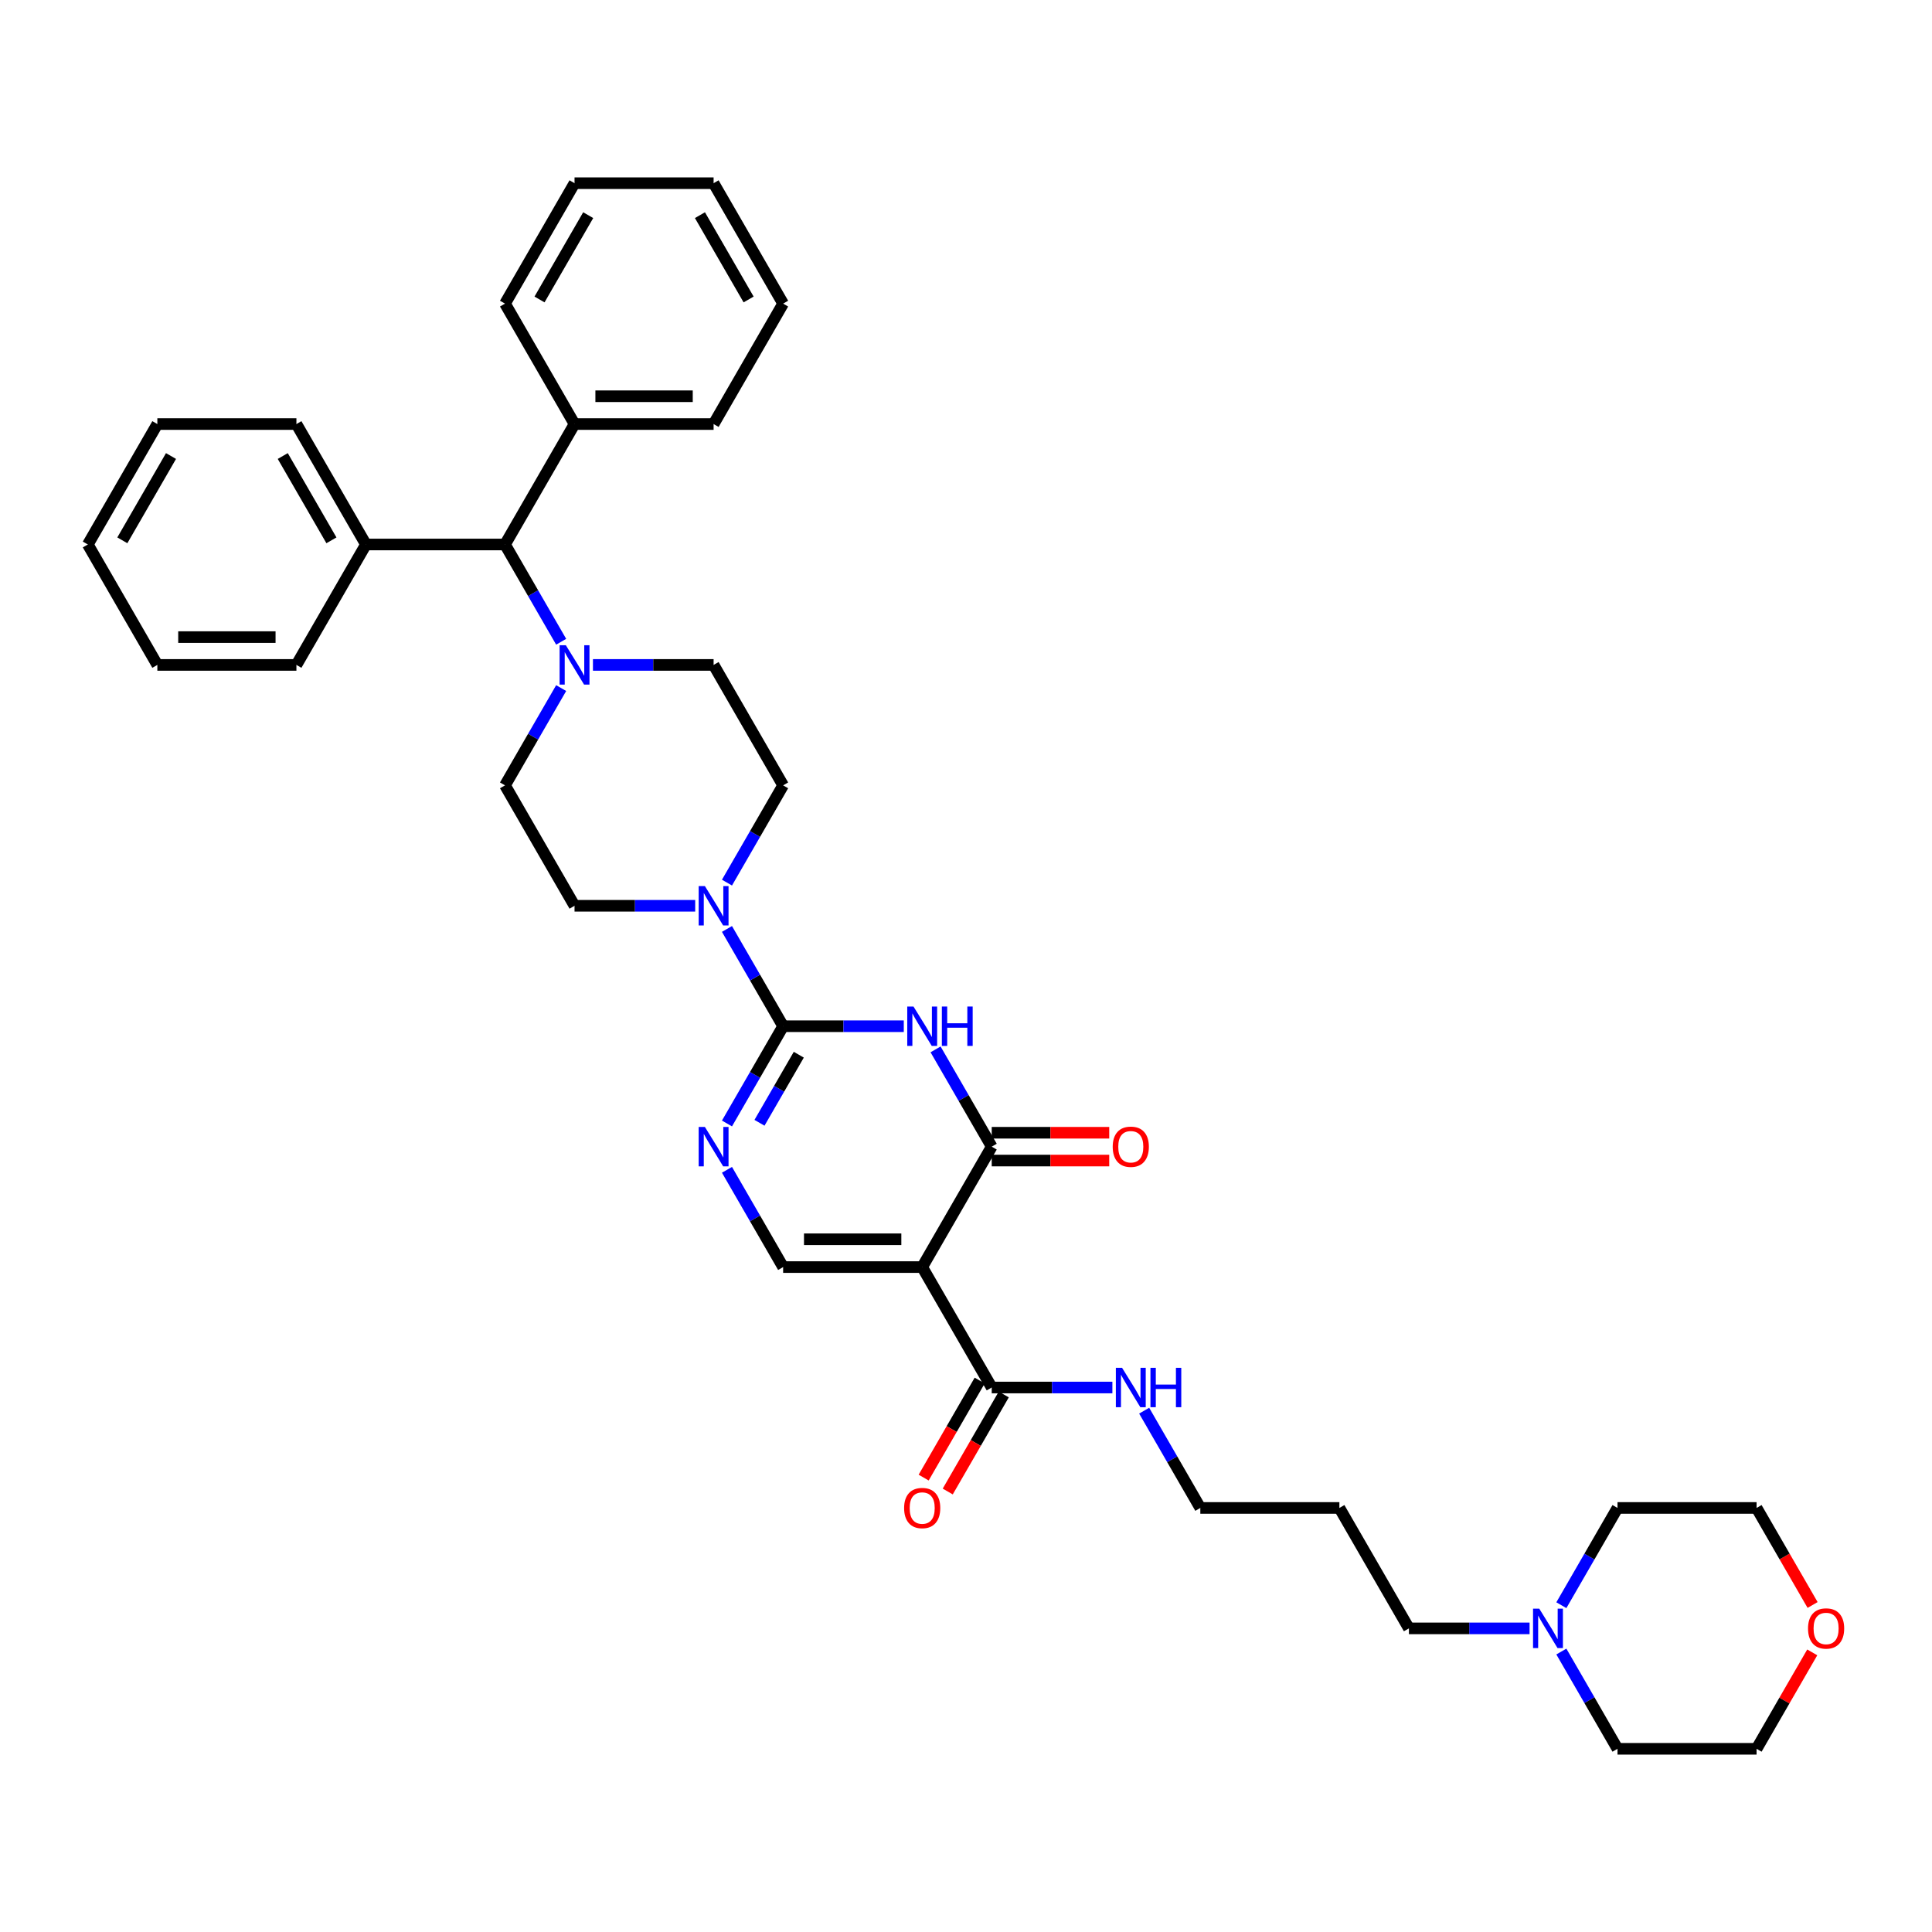<?xml version='1.0' encoding='iso-8859-1'?>
<svg version='1.1' baseProfile='full'
              xmlns='http://www.w3.org/2000/svg'
                      xmlns:rdkit='http://www.rdkit.org/xml'
                      xmlns:xlink='http://www.w3.org/1999/xlink'
                  xml:space='preserve'
width='1000px' height='1000px' viewBox='0 0 1000 1000'>
<!-- END OF HEADER -->
<rect style='opacity:1.0;fill:#FFFFFF;stroke:none' width='1000' height='1000' x='0' y='0'> </rect>
<path class='bond-0' d='M 513.316,718.174 L 544.54,718.174' style='fill:none;fill-rule:evenodd;stroke:#000000;stroke-width:6px;stroke-linecap:butt;stroke-linejoin:miter;stroke-opacity:1' />
<path class='bond-0' d='M 544.54,718.174 L 575.765,718.174' style='fill:none;fill-rule:evenodd;stroke:#0000FF;stroke-width:6px;stroke-linecap:butt;stroke-linejoin:miter;stroke-opacity:1' />
<path class='bond-1' d='M 507.083,714.575 L 492.583,739.689' style='fill:none;fill-rule:evenodd;stroke:#000000;stroke-width:6px;stroke-linecap:butt;stroke-linejoin:miter;stroke-opacity:1' />
<path class='bond-1' d='M 492.583,739.689 L 478.083,764.803' style='fill:none;fill-rule:evenodd;stroke:#FF0000;stroke-width:6px;stroke-linecap:butt;stroke-linejoin:miter;stroke-opacity:1' />
<path class='bond-1' d='M 519.55,721.773 L 505.05,746.887' style='fill:none;fill-rule:evenodd;stroke:#000000;stroke-width:6px;stroke-linecap:butt;stroke-linejoin:miter;stroke-opacity:1' />
<path class='bond-1' d='M 505.05,746.887 L 490.55,772.001' style='fill:none;fill-rule:evenodd;stroke:#FF0000;stroke-width:6px;stroke-linecap:butt;stroke-linejoin:miter;stroke-opacity:1' />
<path class='bond-2' d='M 513.316,718.174 L 477.327,655.838' style='fill:none;fill-rule:evenodd;stroke:#000000;stroke-width:6px;stroke-linecap:butt;stroke-linejoin:miter;stroke-opacity:1' />
<path class='bond-3' d='M 592.218,730.165 L 606.751,755.337' style='fill:none;fill-rule:evenodd;stroke:#0000FF;stroke-width:6px;stroke-linecap:butt;stroke-linejoin:miter;stroke-opacity:1' />
<path class='bond-3' d='M 606.751,755.337 L 621.284,780.509' style='fill:none;fill-rule:evenodd;stroke:#000000;stroke-width:6px;stroke-linecap:butt;stroke-linejoin:miter;stroke-opacity:1' />
<path class='bond-4' d='M 791.701,842.845 L 760.476,842.845' style='fill:none;fill-rule:evenodd;stroke:#0000FF;stroke-width:6px;stroke-linecap:butt;stroke-linejoin:miter;stroke-opacity:1' />
<path class='bond-4' d='M 760.476,842.845 L 729.252,842.845' style='fill:none;fill-rule:evenodd;stroke:#000000;stroke-width:6px;stroke-linecap:butt;stroke-linejoin:miter;stroke-opacity:1' />
<path class='bond-5' d='M 808.154,830.853 L 822.687,805.681' style='fill:none;fill-rule:evenodd;stroke:#0000FF;stroke-width:6px;stroke-linecap:butt;stroke-linejoin:miter;stroke-opacity:1' />
<path class='bond-5' d='M 822.687,805.681 L 837.22,780.509' style='fill:none;fill-rule:evenodd;stroke:#000000;stroke-width:6px;stroke-linecap:butt;stroke-linejoin:miter;stroke-opacity:1' />
<path class='bond-6' d='M 808.154,854.836 L 822.687,880.008' style='fill:none;fill-rule:evenodd;stroke:#0000FF;stroke-width:6px;stroke-linecap:butt;stroke-linejoin:miter;stroke-opacity:1' />
<path class='bond-6' d='M 822.687,880.008 L 837.22,905.18' style='fill:none;fill-rule:evenodd;stroke:#000000;stroke-width:6px;stroke-linecap:butt;stroke-linejoin:miter;stroke-opacity:1' />
<path class='bond-7' d='M 938.016,855.268 L 923.607,880.224' style='fill:none;fill-rule:evenodd;stroke:#FF0000;stroke-width:6px;stroke-linecap:butt;stroke-linejoin:miter;stroke-opacity:1' />
<path class='bond-7' d='M 923.607,880.224 L 909.199,905.18' style='fill:none;fill-rule:evenodd;stroke:#000000;stroke-width:6px;stroke-linecap:butt;stroke-linejoin:miter;stroke-opacity:1' />
<path class='bond-8' d='M 938.198,830.738 L 923.699,805.623' style='fill:none;fill-rule:evenodd;stroke:#FF0000;stroke-width:6px;stroke-linecap:butt;stroke-linejoin:miter;stroke-opacity:1' />
<path class='bond-8' d='M 923.699,805.623 L 909.199,780.509' style='fill:none;fill-rule:evenodd;stroke:#000000;stroke-width:6px;stroke-linecap:butt;stroke-linejoin:miter;stroke-opacity:1' />
<path class='bond-9' d='M 376.282,581.511 L 390.815,556.34' style='fill:none;fill-rule:evenodd;stroke:#0000FF;stroke-width:6px;stroke-linecap:butt;stroke-linejoin:miter;stroke-opacity:1' />
<path class='bond-9' d='M 390.815,556.34 L 405.348,531.168' style='fill:none;fill-rule:evenodd;stroke:#000000;stroke-width:6px;stroke-linecap:butt;stroke-linejoin:miter;stroke-opacity:1' />
<path class='bond-9' d='M 393.109,581.158 L 403.282,563.537' style='fill:none;fill-rule:evenodd;stroke:#0000FF;stroke-width:6px;stroke-linecap:butt;stroke-linejoin:miter;stroke-opacity:1' />
<path class='bond-9' d='M 403.282,563.537 L 413.455,545.917' style='fill:none;fill-rule:evenodd;stroke:#000000;stroke-width:6px;stroke-linecap:butt;stroke-linejoin:miter;stroke-opacity:1' />
<path class='bond-10' d='M 376.282,605.495 L 390.815,630.667' style='fill:none;fill-rule:evenodd;stroke:#0000FF;stroke-width:6px;stroke-linecap:butt;stroke-linejoin:miter;stroke-opacity:1' />
<path class='bond-10' d='M 390.815,630.667 L 405.348,655.838' style='fill:none;fill-rule:evenodd;stroke:#000000;stroke-width:6px;stroke-linecap:butt;stroke-linejoin:miter;stroke-opacity:1' />
<path class='bond-11' d='M 405.348,531.168 L 436.572,531.168' style='fill:none;fill-rule:evenodd;stroke:#000000;stroke-width:6px;stroke-linecap:butt;stroke-linejoin:miter;stroke-opacity:1' />
<path class='bond-11' d='M 436.572,531.168 L 467.797,531.168' style='fill:none;fill-rule:evenodd;stroke:#0000FF;stroke-width:6px;stroke-linecap:butt;stroke-linejoin:miter;stroke-opacity:1' />
<path class='bond-12' d='M 405.348,531.168 L 390.815,505.996' style='fill:none;fill-rule:evenodd;stroke:#000000;stroke-width:6px;stroke-linecap:butt;stroke-linejoin:miter;stroke-opacity:1' />
<path class='bond-12' d='M 390.815,505.996 L 376.282,480.824' style='fill:none;fill-rule:evenodd;stroke:#0000FF;stroke-width:6px;stroke-linecap:butt;stroke-linejoin:miter;stroke-opacity:1' />
<path class='bond-13' d='M 484.25,543.159 L 498.783,568.331' style='fill:none;fill-rule:evenodd;stroke:#0000FF;stroke-width:6px;stroke-linecap:butt;stroke-linejoin:miter;stroke-opacity:1' />
<path class='bond-13' d='M 498.783,568.331 L 513.316,593.503' style='fill:none;fill-rule:evenodd;stroke:#000000;stroke-width:6px;stroke-linecap:butt;stroke-linejoin:miter;stroke-opacity:1' />
<path class='bond-14' d='M 513.316,593.503 L 477.327,655.838' style='fill:none;fill-rule:evenodd;stroke:#000000;stroke-width:6px;stroke-linecap:butt;stroke-linejoin:miter;stroke-opacity:1' />
<path class='bond-15' d='M 513.316,600.701 L 543.727,600.701' style='fill:none;fill-rule:evenodd;stroke:#000000;stroke-width:6px;stroke-linecap:butt;stroke-linejoin:miter;stroke-opacity:1' />
<path class='bond-15' d='M 543.727,600.701 L 574.138,600.701' style='fill:none;fill-rule:evenodd;stroke:#FF0000;stroke-width:6px;stroke-linecap:butt;stroke-linejoin:miter;stroke-opacity:1' />
<path class='bond-15' d='M 513.316,586.305 L 543.727,586.305' style='fill:none;fill-rule:evenodd;stroke:#000000;stroke-width:6px;stroke-linecap:butt;stroke-linejoin:miter;stroke-opacity:1' />
<path class='bond-15' d='M 543.727,586.305 L 574.138,586.305' style='fill:none;fill-rule:evenodd;stroke:#FF0000;stroke-width:6px;stroke-linecap:butt;stroke-linejoin:miter;stroke-opacity:1' />
<path class='bond-16' d='M 477.327,655.838 L 405.348,655.838' style='fill:none;fill-rule:evenodd;stroke:#000000;stroke-width:6px;stroke-linecap:butt;stroke-linejoin:miter;stroke-opacity:1' />
<path class='bond-16' d='M 466.53,641.443 L 416.145,641.443' style='fill:none;fill-rule:evenodd;stroke:#000000;stroke-width:6px;stroke-linecap:butt;stroke-linejoin:miter;stroke-opacity:1' />
<path class='bond-17' d='M 376.282,456.841 L 390.815,431.669' style='fill:none;fill-rule:evenodd;stroke:#0000FF;stroke-width:6px;stroke-linecap:butt;stroke-linejoin:miter;stroke-opacity:1' />
<path class='bond-17' d='M 390.815,431.669 L 405.348,406.497' style='fill:none;fill-rule:evenodd;stroke:#000000;stroke-width:6px;stroke-linecap:butt;stroke-linejoin:miter;stroke-opacity:1' />
<path class='bond-18' d='M 359.829,468.832 L 328.604,468.832' style='fill:none;fill-rule:evenodd;stroke:#0000FF;stroke-width:6px;stroke-linecap:butt;stroke-linejoin:miter;stroke-opacity:1' />
<path class='bond-18' d='M 328.604,468.832 L 297.38,468.832' style='fill:none;fill-rule:evenodd;stroke:#000000;stroke-width:6px;stroke-linecap:butt;stroke-linejoin:miter;stroke-opacity:1' />
<path class='bond-19' d='M 290.457,332.17 L 275.924,306.998' style='fill:none;fill-rule:evenodd;stroke:#0000FF;stroke-width:6px;stroke-linecap:butt;stroke-linejoin:miter;stroke-opacity:1' />
<path class='bond-19' d='M 275.924,306.998 L 261.391,281.826' style='fill:none;fill-rule:evenodd;stroke:#000000;stroke-width:6px;stroke-linecap:butt;stroke-linejoin:miter;stroke-opacity:1' />
<path class='bond-20' d='M 290.457,356.153 L 275.924,381.325' style='fill:none;fill-rule:evenodd;stroke:#0000FF;stroke-width:6px;stroke-linecap:butt;stroke-linejoin:miter;stroke-opacity:1' />
<path class='bond-20' d='M 275.924,381.325 L 261.391,406.497' style='fill:none;fill-rule:evenodd;stroke:#000000;stroke-width:6px;stroke-linecap:butt;stroke-linejoin:miter;stroke-opacity:1' />
<path class='bond-21' d='M 306.91,344.162 L 338.134,344.162' style='fill:none;fill-rule:evenodd;stroke:#0000FF;stroke-width:6px;stroke-linecap:butt;stroke-linejoin:miter;stroke-opacity:1' />
<path class='bond-21' d='M 338.134,344.162 L 369.359,344.162' style='fill:none;fill-rule:evenodd;stroke:#000000;stroke-width:6px;stroke-linecap:butt;stroke-linejoin:miter;stroke-opacity:1' />
<path class='bond-22' d='M 261.391,281.826 L 297.38,219.491' style='fill:none;fill-rule:evenodd;stroke:#000000;stroke-width:6px;stroke-linecap:butt;stroke-linejoin:miter;stroke-opacity:1' />
<path class='bond-23' d='M 261.391,281.826 L 189.412,281.826' style='fill:none;fill-rule:evenodd;stroke:#000000;stroke-width:6px;stroke-linecap:butt;stroke-linejoin:miter;stroke-opacity:1' />
<path class='bond-24' d='M 297.38,219.491 L 369.359,219.491' style='fill:none;fill-rule:evenodd;stroke:#000000;stroke-width:6px;stroke-linecap:butt;stroke-linejoin:miter;stroke-opacity:1' />
<path class='bond-24' d='M 308.177,205.095 L 358.562,205.095' style='fill:none;fill-rule:evenodd;stroke:#000000;stroke-width:6px;stroke-linecap:butt;stroke-linejoin:miter;stroke-opacity:1' />
<path class='bond-25' d='M 297.38,219.491 L 261.391,157.155' style='fill:none;fill-rule:evenodd;stroke:#000000;stroke-width:6px;stroke-linecap:butt;stroke-linejoin:miter;stroke-opacity:1' />
<path class='bond-26' d='M 189.412,281.826 L 153.423,219.491' style='fill:none;fill-rule:evenodd;stroke:#000000;stroke-width:6px;stroke-linecap:butt;stroke-linejoin:miter;stroke-opacity:1' />
<path class='bond-26' d='M 171.546,279.674 L 146.354,236.039' style='fill:none;fill-rule:evenodd;stroke:#000000;stroke-width:6px;stroke-linecap:butt;stroke-linejoin:miter;stroke-opacity:1' />
<path class='bond-27' d='M 189.412,281.826 L 153.423,344.162' style='fill:none;fill-rule:evenodd;stroke:#000000;stroke-width:6px;stroke-linecap:butt;stroke-linejoin:miter;stroke-opacity:1' />
<path class='bond-28' d='M 261.391,406.497 L 297.38,468.832' style='fill:none;fill-rule:evenodd;stroke:#000000;stroke-width:6px;stroke-linecap:butt;stroke-linejoin:miter;stroke-opacity:1' />
<path class='bond-29' d='M 369.359,344.162 L 405.348,406.497' style='fill:none;fill-rule:evenodd;stroke:#000000;stroke-width:6px;stroke-linecap:butt;stroke-linejoin:miter;stroke-opacity:1' />
<path class='bond-30' d='M 369.359,219.491 L 405.348,157.155' style='fill:none;fill-rule:evenodd;stroke:#000000;stroke-width:6px;stroke-linecap:butt;stroke-linejoin:miter;stroke-opacity:1' />
<path class='bond-31' d='M 261.391,157.155 L 297.38,94.82' style='fill:none;fill-rule:evenodd;stroke:#000000;stroke-width:6px;stroke-linecap:butt;stroke-linejoin:miter;stroke-opacity:1' />
<path class='bond-31' d='M 279.256,155.003 L 304.449,111.368' style='fill:none;fill-rule:evenodd;stroke:#000000;stroke-width:6px;stroke-linecap:butt;stroke-linejoin:miter;stroke-opacity:1' />
<path class='bond-32' d='M 153.423,219.491 L 81.444,219.491' style='fill:none;fill-rule:evenodd;stroke:#000000;stroke-width:6px;stroke-linecap:butt;stroke-linejoin:miter;stroke-opacity:1' />
<path class='bond-33' d='M 153.423,344.162 L 81.444,344.162' style='fill:none;fill-rule:evenodd;stroke:#000000;stroke-width:6px;stroke-linecap:butt;stroke-linejoin:miter;stroke-opacity:1' />
<path class='bond-33' d='M 142.626,329.766 L 92.241,329.766' style='fill:none;fill-rule:evenodd;stroke:#000000;stroke-width:6px;stroke-linecap:butt;stroke-linejoin:miter;stroke-opacity:1' />
<path class='bond-34' d='M 405.348,157.155 L 369.359,94.82' style='fill:none;fill-rule:evenodd;stroke:#000000;stroke-width:6px;stroke-linecap:butt;stroke-linejoin:miter;stroke-opacity:1' />
<path class='bond-34' d='M 387.483,155.003 L 362.29,111.368' style='fill:none;fill-rule:evenodd;stroke:#000000;stroke-width:6px;stroke-linecap:butt;stroke-linejoin:miter;stroke-opacity:1' />
<path class='bond-35' d='M 81.444,344.162 L 45.455,281.826' style='fill:none;fill-rule:evenodd;stroke:#000000;stroke-width:6px;stroke-linecap:butt;stroke-linejoin:miter;stroke-opacity:1' />
<path class='bond-36' d='M 81.444,219.491 L 45.455,281.826' style='fill:none;fill-rule:evenodd;stroke:#000000;stroke-width:6px;stroke-linecap:butt;stroke-linejoin:miter;stroke-opacity:1' />
<path class='bond-36' d='M 88.513,236.039 L 63.32,279.674' style='fill:none;fill-rule:evenodd;stroke:#000000;stroke-width:6px;stroke-linecap:butt;stroke-linejoin:miter;stroke-opacity:1' />
<path class='bond-37' d='M 297.38,94.82 L 369.359,94.82' style='fill:none;fill-rule:evenodd;stroke:#000000;stroke-width:6px;stroke-linecap:butt;stroke-linejoin:miter;stroke-opacity:1' />
<path class='bond-38' d='M 729.252,842.845 L 693.263,780.509' style='fill:none;fill-rule:evenodd;stroke:#000000;stroke-width:6px;stroke-linecap:butt;stroke-linejoin:miter;stroke-opacity:1' />
<path class='bond-39' d='M 693.263,780.509 L 621.284,780.509' style='fill:none;fill-rule:evenodd;stroke:#000000;stroke-width:6px;stroke-linecap:butt;stroke-linejoin:miter;stroke-opacity:1' />
<path class='bond-40' d='M 837.22,780.509 L 909.199,780.509' style='fill:none;fill-rule:evenodd;stroke:#000000;stroke-width:6px;stroke-linecap:butt;stroke-linejoin:miter;stroke-opacity:1' />
<path class='bond-41' d='M 837.22,905.18 L 909.199,905.18' style='fill:none;fill-rule:evenodd;stroke:#000000;stroke-width:6px;stroke-linecap:butt;stroke-linejoin:miter;stroke-opacity:1' />
<path  class='atom-1' d='M 580.789 707.982
L 587.469 718.778
Q 588.131 719.844, 589.196 721.773
Q 590.261 723.702, 590.319 723.817
L 590.319 707.982
L 593.025 707.982
L 593.025 728.366
L 590.232 728.366
L 583.063 716.561
Q 582.228 715.18, 581.336 713.596
Q 580.472 712.012, 580.213 711.523
L 580.213 728.366
L 577.564 728.366
L 577.564 707.982
L 580.789 707.982
' fill='#0000FF'/>
<path  class='atom-1' d='M 595.473 707.982
L 598.237 707.982
L 598.237 716.648
L 608.659 716.648
L 608.659 707.982
L 611.423 707.982
L 611.423 728.366
L 608.659 728.366
L 608.659 718.951
L 598.237 718.951
L 598.237 728.366
L 595.473 728.366
L 595.473 707.982
' fill='#0000FF'/>
<path  class='atom-2' d='M 467.969 780.567
Q 467.969 775.672, 470.388 772.937
Q 472.806 770.202, 477.327 770.202
Q 481.847 770.202, 484.265 772.937
Q 486.684 775.672, 486.684 780.567
Q 486.684 785.519, 484.237 788.34
Q 481.789 791.133, 477.327 791.133
Q 472.835 791.133, 470.388 788.34
Q 467.969 785.548, 467.969 780.567
M 477.327 788.83
Q 480.436 788.83, 482.106 786.757
Q 483.805 784.655, 483.805 780.567
Q 483.805 776.565, 482.106 774.549
Q 480.436 772.505, 477.327 772.505
Q 474.217 772.505, 472.519 774.521
Q 470.849 776.536, 470.849 780.567
Q 470.849 784.684, 472.519 786.757
Q 474.217 788.83, 477.327 788.83
' fill='#FF0000'/>
<path  class='atom-3' d='M 796.725 832.652
L 803.405 843.449
Q 804.067 844.514, 805.132 846.444
Q 806.197 848.373, 806.255 848.488
L 806.255 832.652
L 808.961 832.652
L 808.961 853.037
L 806.169 853.037
L 798.999 841.232
Q 798.165 839.85, 797.272 838.267
Q 796.408 836.683, 796.149 836.194
L 796.149 853.037
L 793.5 853.037
L 793.5 832.652
L 796.725 832.652
' fill='#0000FF'/>
<path  class='atom-4' d='M 935.831 842.902
Q 935.831 838.008, 938.249 835.272
Q 940.668 832.537, 945.188 832.537
Q 949.708 832.537, 952.127 835.272
Q 954.545 838.008, 954.545 842.902
Q 954.545 847.854, 952.098 850.676
Q 949.651 853.469, 945.188 853.469
Q 940.697 853.469, 938.249 850.676
Q 935.831 847.883, 935.831 842.902
M 945.188 851.165
Q 948.298 851.165, 949.968 849.092
Q 951.666 846.991, 951.666 842.902
Q 951.666 838.9, 949.968 836.885
Q 948.298 834.841, 945.188 834.841
Q 942.079 834.841, 940.38 836.856
Q 938.71 838.871, 938.71 842.902
Q 938.71 847.019, 940.38 849.092
Q 942.079 851.165, 945.188 851.165
' fill='#FF0000'/>
<path  class='atom-5' d='M 364.853 583.311
L 371.532 594.108
Q 372.195 595.173, 373.26 597.102
Q 374.325 599.031, 374.383 599.146
L 374.383 583.311
L 377.089 583.311
L 377.089 603.695
L 374.296 603.695
L 367.127 591.891
Q 366.292 590.509, 365.4 588.925
Q 364.536 587.342, 364.277 586.852
L 364.277 603.695
L 361.628 603.695
L 361.628 583.311
L 364.853 583.311
' fill='#0000FF'/>
<path  class='atom-7' d='M 472.821 520.976
L 479.5 531.772
Q 480.163 532.838, 481.228 534.767
Q 482.293 536.696, 482.351 536.811
L 482.351 520.976
L 485.057 520.976
L 485.057 541.36
L 482.264 541.36
L 475.095 529.555
Q 474.26 528.173, 473.368 526.59
Q 472.504 525.006, 472.245 524.517
L 472.245 541.36
L 469.596 541.36
L 469.596 520.976
L 472.821 520.976
' fill='#0000FF'/>
<path  class='atom-7' d='M 487.504 520.976
L 490.268 520.976
L 490.268 529.642
L 500.691 529.642
L 500.691 520.976
L 503.455 520.976
L 503.455 541.36
L 500.691 541.36
L 500.691 531.945
L 490.268 531.945
L 490.268 541.36
L 487.504 541.36
L 487.504 520.976
' fill='#0000FF'/>
<path  class='atom-11' d='M 575.938 593.561
Q 575.938 588.666, 578.356 585.931
Q 580.774 583.196, 585.295 583.196
Q 589.815 583.196, 592.233 585.931
Q 594.652 588.666, 594.652 593.561
Q 594.652 598.513, 592.205 601.334
Q 589.757 604.127, 585.295 604.127
Q 580.803 604.127, 578.356 601.334
Q 575.938 598.542, 575.938 593.561
M 585.295 601.824
Q 588.404 601.824, 590.074 599.751
Q 591.773 597.649, 591.773 593.561
Q 591.773 589.559, 590.074 587.543
Q 588.404 585.499, 585.295 585.499
Q 582.185 585.499, 580.487 587.514
Q 578.817 589.53, 578.817 593.561
Q 578.817 597.678, 580.487 599.751
Q 582.185 601.824, 585.295 601.824
' fill='#FF0000'/>
<path  class='atom-12' d='M 364.853 458.64
L 371.532 469.437
Q 372.195 470.502, 373.26 472.431
Q 374.325 474.36, 374.383 474.475
L 374.383 458.64
L 377.089 458.64
L 377.089 479.024
L 374.296 479.024
L 367.127 467.22
Q 366.292 465.838, 365.4 464.254
Q 364.536 462.671, 364.277 462.181
L 364.277 479.024
L 361.628 479.024
L 361.628 458.64
L 364.853 458.64
' fill='#0000FF'/>
<path  class='atom-13' d='M 292.874 333.969
L 299.554 344.766
Q 300.216 345.831, 301.281 347.76
Q 302.347 349.69, 302.404 349.805
L 302.404 333.969
L 305.11 333.969
L 305.11 354.354
L 302.318 354.354
L 295.149 342.549
Q 294.314 341.167, 293.421 339.584
Q 292.557 338, 292.298 337.511
L 292.298 354.354
L 289.649 354.354
L 289.649 333.969
L 292.874 333.969
' fill='#0000FF'/>
</svg>
